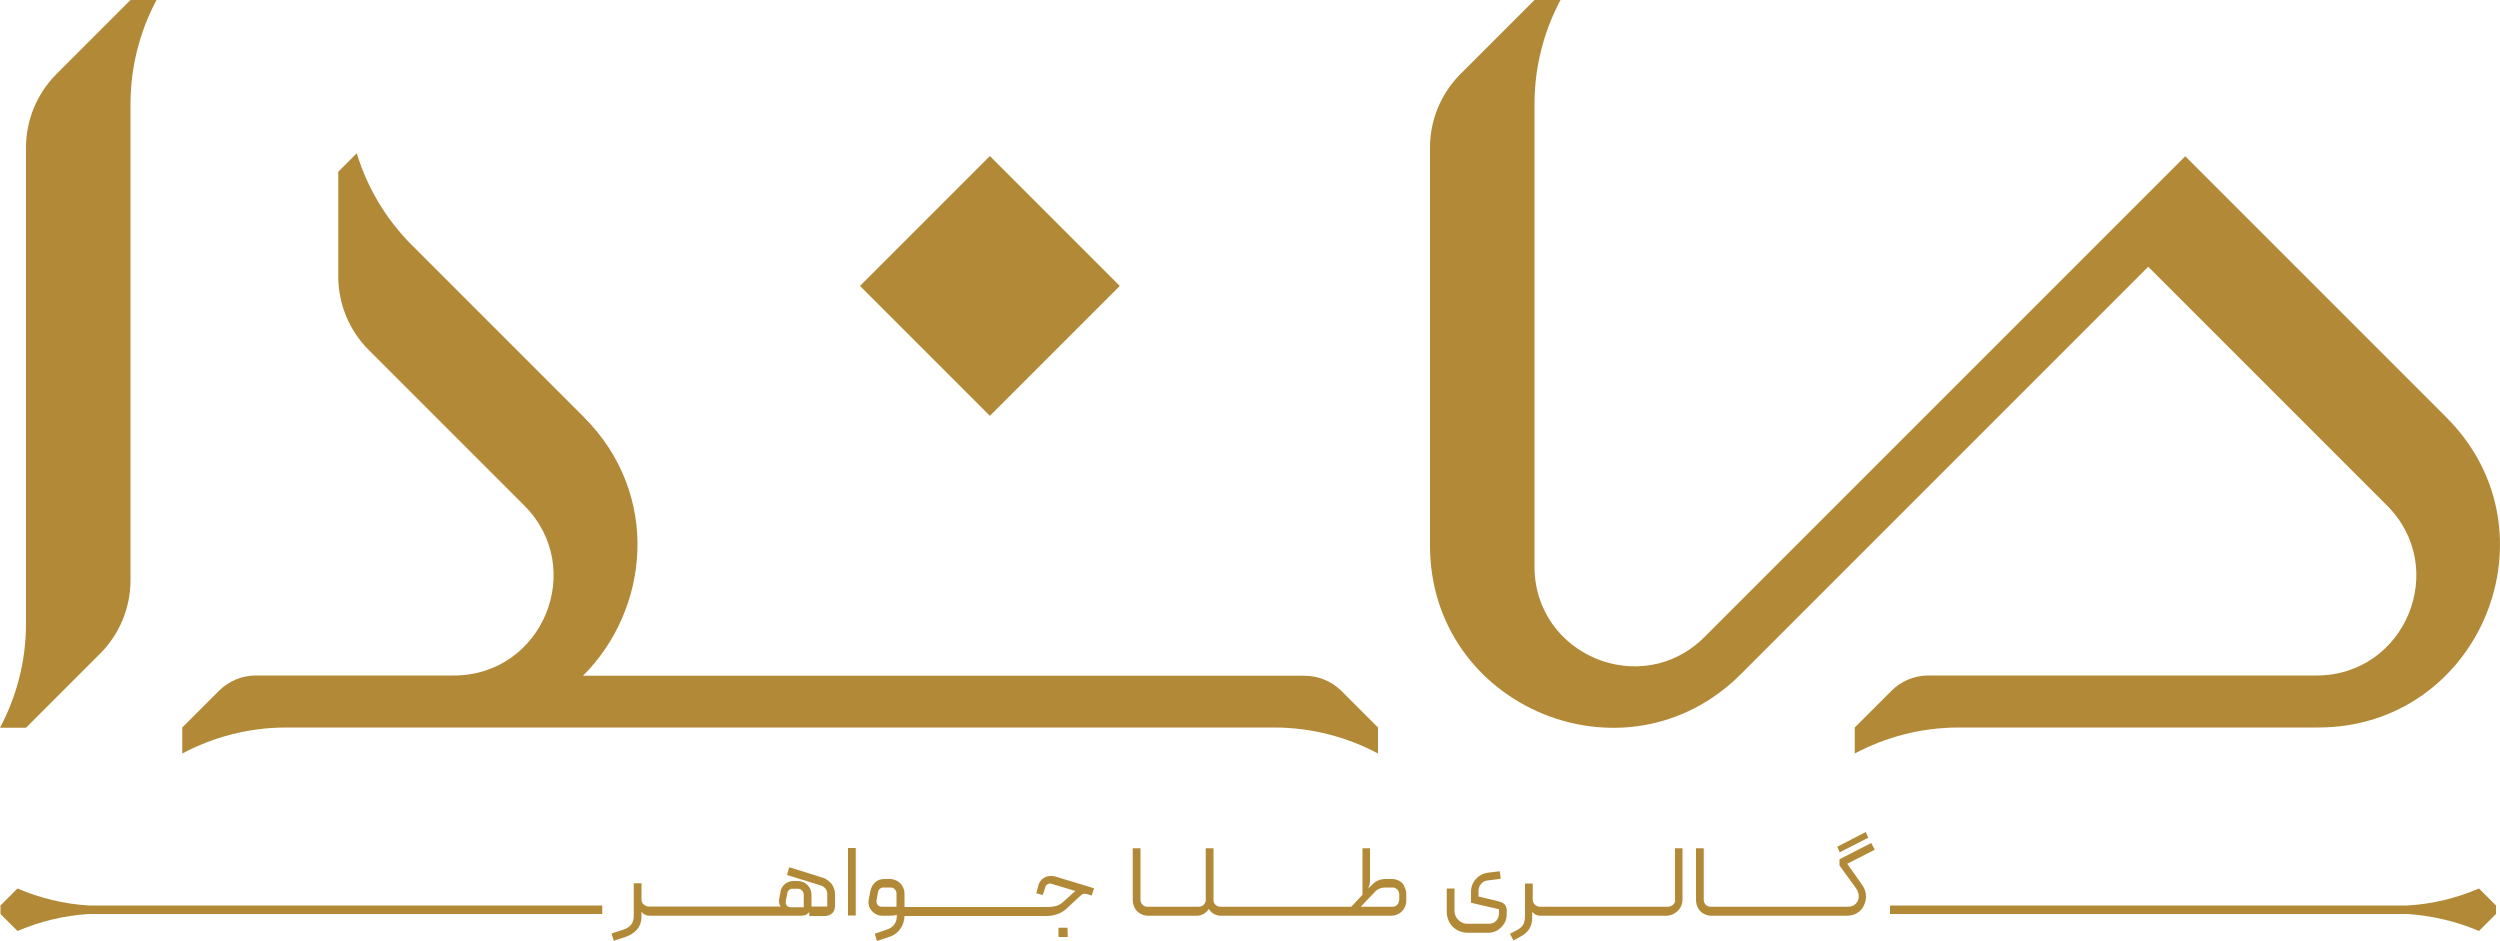<?xml version="1.0" encoding="UTF-8"?> <svg xmlns="http://www.w3.org/2000/svg" xmlns:xlink="http://www.w3.org/1999/xlink" version="1.1" id="Layer_6" x="0px" y="0px" viewBox="0 0 1000 376.4" style="enable-background:new 0 0 1000 376.4;" xml:space="preserve"> <style type="text/css"> .st0{display:none;fill:#006644;} .st1{fill:#B28936;} </style> <rect y="-346.1" class="st0" width="1000" height="1000"></rect> <g> <g> <path class="st1" d="M991.6,355.4c-8.9,3.8-18.5,6.2-28.6,6.8h-207v3.4h207c10.1,0.7,19.7,3,28.6,6.8l6.8-6.8v-3.4L991.6,355.4z"></path> <path class="st1" d="M7,355.4l-6.8,6.8v3.4l6.8,6.8c8.9-3.8,18.5-6.2,28.6-6.8h205.3v-3.4H35.6C25.5,361.6,15.9,359.2,7,355.4z"></path> <g> <path class="st1" d="M328.9,351l-13.2-4.1l-0.9,3.1l13.6,4.2c0.7,0.2,1.3,0.7,1.8,1.2c0.4,0.6,0.7,1.3,0.7,2.1v5.1h-6.3v-4.6 c0-1.6-0.5-2.9-1.6-4c-1.1-1.1-2.4-1.6-4-1.6l-1.6,0c-1.3,0-2.5,0.4-3.4,1.2c-1,0.8-1.6,1.8-1.8,3.1l-0.5,2.8 c-0.1,0.2-0.1,0.6-0.1,1c0,0.5,0.1,1,0.2,1.3c0.1,0.4,0.4,0.6,0.6,0.8h-52.9c-0.8,0-1.4-0.3-2-0.8c-0.6-0.5-0.9-1.2-0.9-1.9v-6.6 h-3.1v13.1c0,2.7-1.3,4.5-4,5.4l-4.9,1.6l0.9,2.9l4.9-1.6c1.9-0.7,3.4-1.7,4.5-3c1.1-1.4,1.7-3,1.7-5v-2c0.4,0.5,0.9,1,1.5,1.2 c0.6,0.3,1.2,0.4,1.9,0.4h60.3c0.6,0,1.1-0.1,1.6-0.2c0.5-0.2,0.9-0.4,1.2-0.7c0.3-0.3,0.5-0.5,0.6-0.5v1.5h6.2 c1.3,0,2.2-0.4,3-1.1c0.7-0.7,1.1-1.7,1.1-3v-4.6c0-1.6-0.5-3-1.4-4.2C331.5,352.3,330.3,351.4,328.9,351z M321.5,362.9h-5.1 c-0.6,0-1.1-0.2-1.5-0.5c-0.4-0.3-0.6-0.8-0.6-1.4c0-0.2,0-0.4,0-0.5l0.6-3.1c0.1-0.6,0.3-1,0.7-1.4c0.4-0.4,0.9-0.5,1.5-0.5h2 c0.7,0,1.2,0.2,1.7,0.7c0.4,0.4,0.7,1,0.7,1.7V362.9z"></path> <rect x="339.2" y="339.2" class="st1" width="3.1" height="27"></rect> <polygon class="st1" points="423.4,371.1 423.4,374.8 427.1,374.8 427,371.1 "></polygon> <path class="st1" d="M420.2,350.4c-1.1,0-2.1,0.3-3,1c-0.9,0.7-1.5,1.5-1.8,2.6l-0.9,3.3l2.6,0.7l1.1-3.3 c0.1-0.4,0.3-0.7,0.7-0.9c0.3-0.2,0.7-0.4,1.1-0.4c0.1,0,0.3,0,0.5,0.1l9.7,2.9c-0.3,0.2-0.7,0.6-1.3,1.1l-3,2.7 c-1.1,1.1-2.2,1.8-3.2,2.1s-2.3,0.5-3.7,0.5h-57.2v-5.4c0-1-0.3-2-0.8-2.9c-0.5-0.9-1.2-1.6-2.1-2.1c-0.9-0.5-1.9-0.8-2.9-0.8 h-2.3c-1.4,0-2.6,0.4-3.6,1.3c-1,0.9-1.6,2-1.9,3.3l-0.7,3.6c-0.1,0.2-0.1,0.6-0.1,1c0,1,0.2,1.9,0.7,2.7c0.5,0.8,1.1,1.5,2,2 c0.8,0.5,1.8,0.8,2.8,0.8h2.9c1.3,0,2.2-0.1,2.9-0.4v0.8c0,1.1-0.3,2.1-1,3.1c-0.7,0.9-1.6,1.6-2.9,2l-4.9,1.7l0.9,2.9l4.8-1.6 c1.9-0.6,3.4-1.7,4.5-3.2c1.1-1.5,1.6-3.2,1.7-5.2h56.9c1.6,0,3-0.3,4.4-0.8c1.4-0.5,2.6-1.3,3.7-2.3l4.7-4.4 c0.6-0.5,1-0.9,1.3-1.1c0.3-0.2,0.6-0.3,1-0.3c0.3,0,0.7,0.1,1.2,0.2l1.7,0.5l0.9-2.9l-15.8-4.8 C421.1,350.4,420.6,350.4,420.2,350.4z M358.7,362.7h-6c-0.6,0-1.1-0.2-1.5-0.6c-0.4-0.4-0.6-0.9-0.6-1.5c0-0.2,0-0.3,0-0.4 l0.6-3.3c0.1-0.6,0.4-1.1,0.7-1.4c0.4-0.3,0.9-0.5,1.4-0.5h2.9c0.7,0,1.3,0.2,1.7,0.7c0.5,0.5,0.7,1.1,0.7,1.7V362.7z"></path> <path class="st1" d="M559.8,352.4c-0.9-0.5-1.9-0.8-2.9-0.8h-2.5c-2.1,0-3.8,0.6-5.1,1.9l-2,1.9c0.2-0.5,0.3-1,0.5-1.4 c0.1-0.5,0.2-1,0.2-1.7v-13h-3v18.6l-4.5,4.8h-52.3c-0.8,0-1.5-0.3-2-0.8c-0.6-0.5-0.8-1.2-0.8-2v-20.6h-3.1v20.6 c0,0.8-0.3,1.5-0.8,2c-0.5,0.5-1.2,0.8-2,0.8H459c-0.8,0-1.5-0.3-2-0.8c-0.5-0.5-0.8-1.2-0.8-2v-20.6h-3.1V360 c0,1.1,0.3,2.2,0.8,3.2c0.6,1,1.3,1.8,2.3,2.3c1,0.6,2.1,0.8,3.2,0.8h19.2c1,0,1.9-0.2,2.8-0.7c0.8-0.5,1.6-1.1,2.1-2 c0.6,0.9,1.3,1.5,2.1,2c0.8,0.4,1.7,0.7,2.8,0.7h68c1.1,0,2.1-0.3,3.1-0.8c0.9-0.5,1.7-1.3,2.2-2.2c0.5-0.9,0.8-1.9,0.8-3v-2.8 c0-1.1-0.3-2-0.8-2.9C561.4,353.6,560.7,352.9,559.8,352.4z M559.6,360.2c0,0.7-0.3,1.3-0.8,1.8c-0.5,0.5-1.1,0.7-1.8,0.7h-12.7 l5.6-5.9c1.1-1.2,2.5-1.8,4.2-1.8h2.9c0.8,0,1.4,0.3,1.9,0.8c0.5,0.5,0.8,1.2,0.8,1.9V360.2z"></path> <path class="st1" d="M599.7,360.6l-8.3-2v-2.2c0-1,0.3-2,1-2.8c0.7-0.8,1.5-1.3,2.5-1.4l5.4-0.7l-0.4-3l-4.9,0.6 c-1.2,0.2-2.3,0.6-3.3,1.3c-1,0.7-1.8,1.6-2.4,2.7c-0.6,1.1-0.9,2.3-0.9,3.6v4.4l11.2,2.6v1.6c0,1.2-0.4,2.2-1.1,3 c-0.8,0.8-1.7,1.2-2.9,1.2H587c-1,0-1.8-0.2-2.6-0.7c-0.8-0.5-1.4-1.1-1.9-1.9c-0.5-0.8-0.7-1.6-0.7-2.6v-8.9h-3.1v9.4 c0,1.5,0.4,2.9,1.1,4.2c0.7,1.3,1.8,2.3,3,3c1.3,0.7,2.7,1.1,4.2,1.1h8.2c1.4,0,2.6-0.3,3.8-1c1.1-0.7,2-1.6,2.7-2.7 c0.7-1.1,1-2.4,1-3.8v-1.5c0-0.9-0.3-1.7-0.8-2.3C601.4,361.3,600.6,360.8,599.7,360.6z"></path> <path class="st1" d="M670.1,359.9c0,0.8-0.3,1.5-0.9,2c-0.6,0.5-1.3,0.8-2,0.8H616c-0.8,0-1.4-0.3-2-0.8 c-0.6-0.5-0.9-1.2-0.9-1.9v-6.6H610v12.8c0,1.7-0.3,3-0.8,3.8c-0.5,0.8-1.4,1.5-2.5,2.1l-2.7,1.4l1.4,2.7l2.7-1.5 c1.6-0.8,2.8-1.9,3.6-3.1c0.8-1.2,1.2-2.9,1.2-5v-1.9c0.4,0.5,0.9,1,1.5,1.2c0.6,0.3,1.2,0.4,1.9,0.4h50.2c1.1,0,2.2-0.3,3.2-0.9 c1-0.6,1.8-1.3,2.4-2.3c0.6-1,0.9-2.1,0.9-3.2v-20.6h-3V359.9z"></path> <polygon class="st1" points="747.3,335.1 746.3,332.8 734.9,338.7 735.9,340.9 "></polygon> <path class="st1" d="M738.9,345.5l11-5.6l-1.4-2.7l-12.7,6.5v2.5l6.6,9.1c0.7,1,1.1,2.1,1.1,3.2c0,1.2-0.4,2.2-1.2,3 c-0.8,0.8-1.9,1.2-3.2,1.2h-54.8c-0.8,0-1.5-0.3-2-0.8c-0.5-0.5-0.8-1.2-0.8-2v-20.6h-3.1V360c0,1.1,0.3,2.2,0.8,3.2 c0.6,1,1.3,1.8,2.3,2.3c1,0.6,2.1,0.8,3.2,0.8h54c1.5,0,2.8-0.3,4-1c1.2-0.7,2.1-1.6,2.7-2.8c0.6-1.2,1-2.4,1-3.8 c0-1.9-0.6-3.6-1.8-5.1L738.9,345.5z"></path> </g> </g> <g> <path class="st1" d="M978.5,166.9L874.1,62.5L736.3,200.3l0,0l-54.5,54.5c-25.1,25.1-68,7.3-68-28.2v-34.2h0V41.6 c0-15,3.8-29.2,10.4-41.6h-10.4l-29.6,29.6C576.4,37.4,572,48,572,59v133.3l0,0l0,25.9c0,64.8,78.4,97.3,124.3,51.5l18.4-18.4l0,0 l144.6-144.6l95.5,95.5c25.1,25.1,7.3,68-28.2,68H771.3c-5.5,0-10.8,2.2-14.7,6.1l-14.7,14.7v10.4c12.4-6.6,26.6-10.4,41.6-10.4 h143.6C991.9,291.1,1024.4,212.7,978.5,166.9z"></path> <path class="st1" d="M22.6,29.6C14.8,37.4,10.4,48,10.4,59v190.5c0,15-3.8,29.2-10.4,41.6h10.4L40,261.5 c7.8-7.8,12.2-18.4,12.2-29.4V41.6c0-15,3.8-29.2,10.4-41.6H52.2L22.6,29.6z"></path> <path class="st1" d="M521.8,270.3H495H233.2c26.5-26.4,31.4-72.4,0.3-103.5l-68.7-68.7c-10.6-10.6-18-23.3-22.1-36.8l-7.4,7.4 v41.9c0,11,4.4,21.6,12.2,29.4l62.2,62.2c25.1,25.1,7.3,68-28.2,68h-58h-21.2c-5.5,0-10.8,2.2-14.7,6.1l-14.7,14.7v10.4 c12.4-6.6,26.6-10.4,41.6-10.4h9.1H182h327.6c15,0,29.2,3.8,41.6,10.4v-10.4l-14.7-14.7C532.6,272.5,527.4,270.3,521.8,270.3z"></path> <rect x="359.3" y="77.6" transform="matrix(0.707 -0.707 0.707 0.707 35.098 313.538)" class="st1" width="73.5" height="73.5"></rect> </g> </g> </svg> 